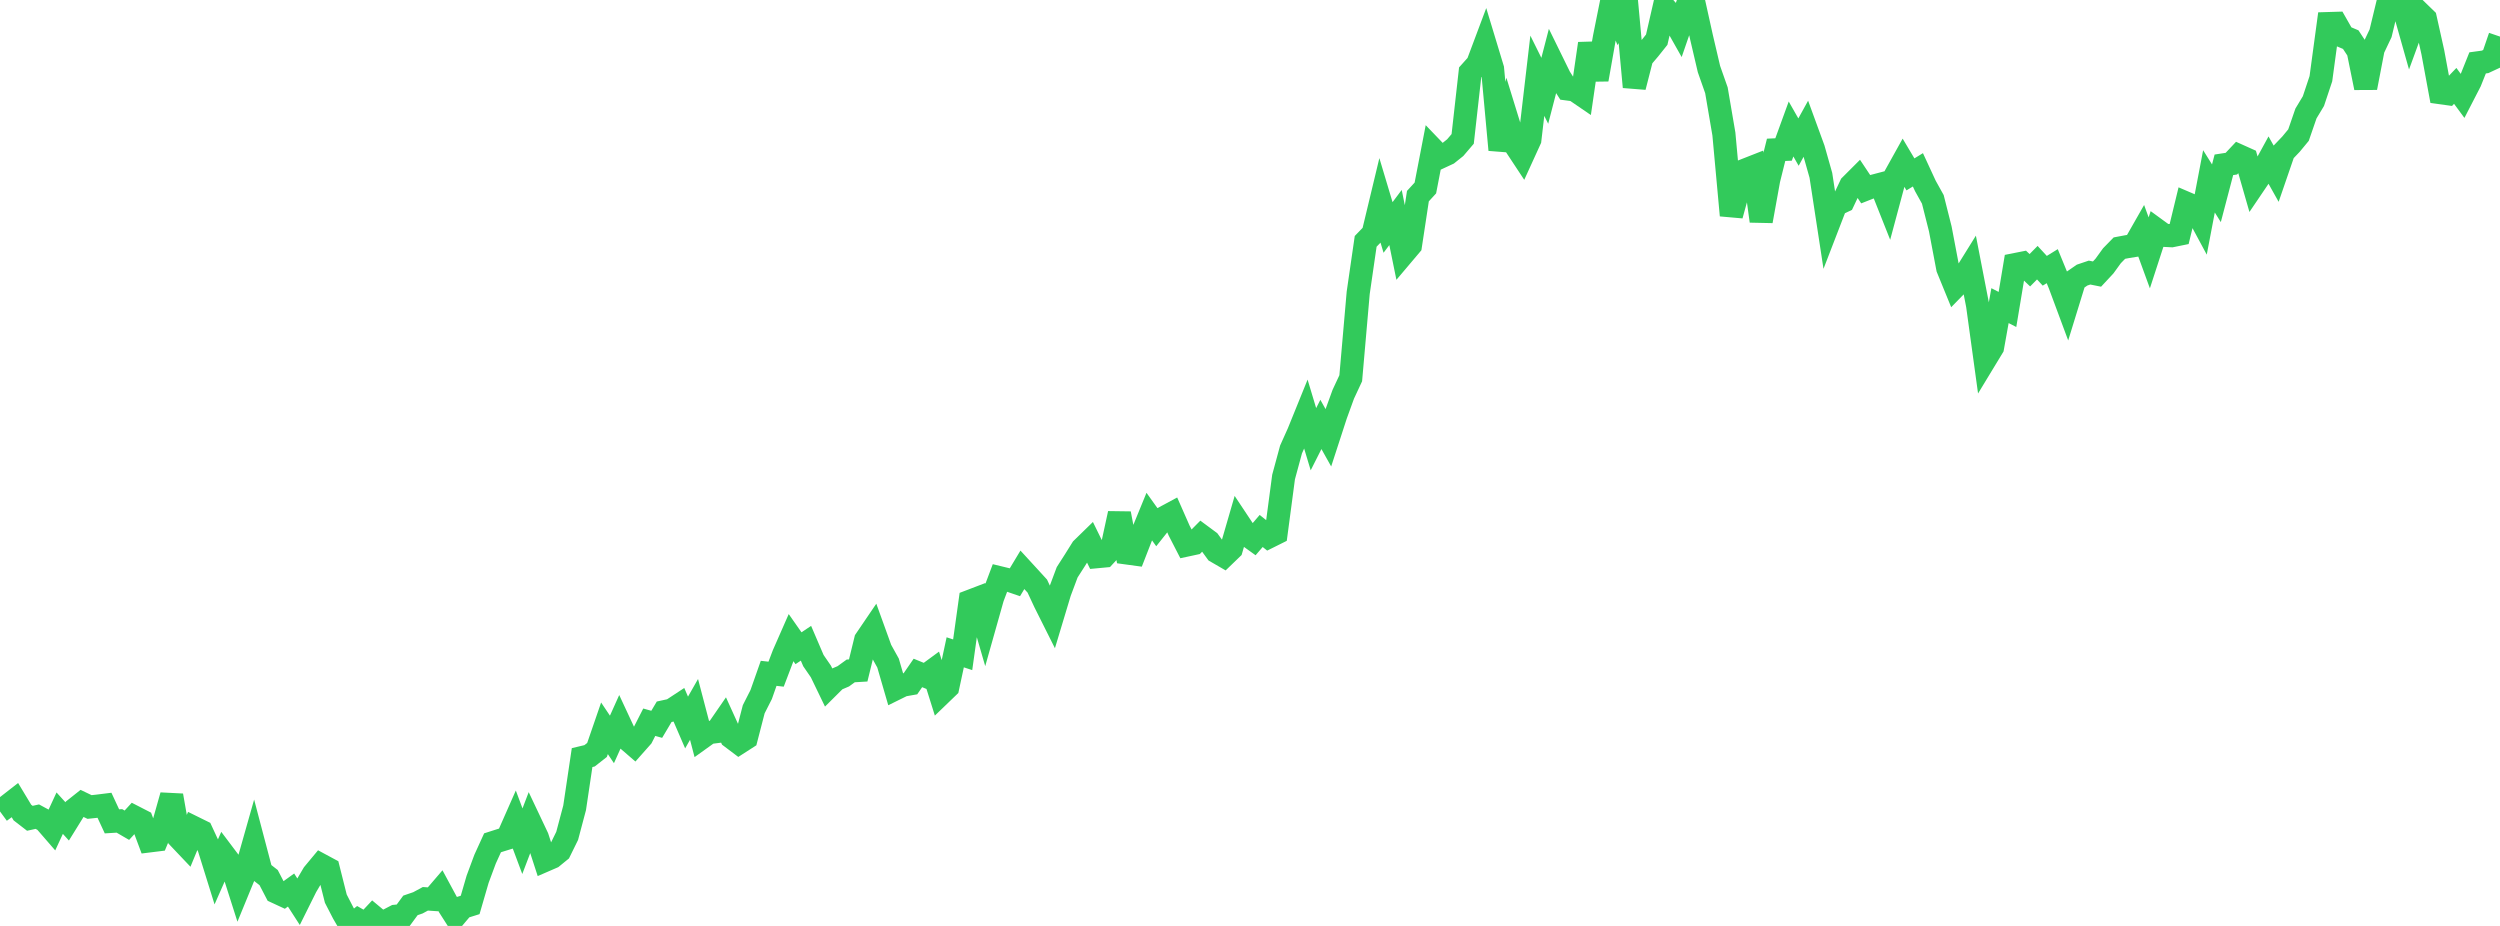 <?xml version="1.0" standalone="no"?>
<!DOCTYPE svg PUBLIC "-//W3C//DTD SVG 1.1//EN" "http://www.w3.org/Graphics/SVG/1.1/DTD/svg11.dtd">

<svg width="135" height="50" viewBox="0 0 135 50" preserveAspectRatio="none" 
  xmlns="http://www.w3.org/2000/svg"
  xmlns:xlink="http://www.w3.org/1999/xlink">


<polyline points="0.0, 43.818 0.403, 43.522 0.806, 43.208 1.209, 43.877 1.612, 44.188 2.015, 44.099 2.418, 44.317 2.821, 44.782 3.224, 43.911 3.627, 44.355 4.03, 43.705 4.433, 43.385 4.836, 43.578 5.239, 43.535 5.642, 43.485 6.045, 44.353 6.448, 44.328 6.851, 44.562 7.254, 44.122 7.657, 44.329 8.06, 45.408 8.463, 45.358 8.866, 44.386 9.269, 42.958 9.672, 45.25 10.075, 45.675 10.478, 44.698 10.881, 44.897 11.284, 45.766 11.687, 47.06 12.09, 46.147 12.493, 46.682 12.896, 47.947 13.299, 46.966 13.701, 45.547 14.104, 47.077 14.507, 47.391 14.91, 48.166 15.313, 48.353 15.716, 48.062 16.119, 48.687 16.522, 47.876 16.925, 47.193 17.328, 46.708 17.731, 46.925 18.134, 48.527 18.537, 49.309 18.94, 50.0 19.343, 49.678 19.746, 49.909 20.149, 49.479 20.552, 49.815 20.955, 49.689 21.358, 49.479 21.761, 49.44 22.164, 48.891 22.567, 48.753 22.97, 48.535 23.373, 48.563 23.776, 48.093 24.179, 48.839 24.582, 49.469 24.985, 48.993 25.388, 48.867 25.791, 47.481 26.194, 46.395 26.597, 45.511 27.0, 45.382 27.403, 45.258 27.806, 44.345 28.209, 45.425 28.612, 44.368 29.015, 45.22 29.418, 46.461 29.821, 46.286 30.224, 45.957 30.627, 45.137 31.03, 43.621 31.433, 40.91 31.836, 40.814 32.239, 40.498 32.642, 39.328 33.045, 39.929 33.448, 39.033 33.851, 39.898 34.254, 40.246 34.657, 39.791 35.06, 39 35.463, 39.113 35.866, 38.435 36.269, 38.347 36.672, 38.082 37.075, 39.015 37.478, 38.308 37.881, 39.847 38.284, 39.558 38.687, 39.506 39.09, 38.921 39.493, 39.809 39.896, 40.113 40.299, 39.854 40.701, 38.3 41.104, 37.505 41.507, 36.36 41.91, 36.405 42.313, 35.346 42.716, 34.429 43.119, 35.005 43.522, 34.735 43.925, 35.675 44.328, 36.26 44.731, 37.094 45.134, 36.693 45.537, 36.521 45.94, 36.229 46.343, 36.205 46.746, 34.557 47.149, 33.964 47.552, 35.08 47.955, 35.805 48.358, 37.193 48.761, 36.994 49.164, 36.923 49.567, 36.339 49.97, 36.504 50.373, 36.208 50.776, 37.492 51.179, 37.104 51.582, 35.225 51.985, 35.358 52.388, 32.466 52.791, 32.312 53.194, 33.701 53.597, 32.274 54.0, 31.204 54.403, 31.302 54.806, 31.44 55.209, 30.77 55.612, 31.209 56.015, 31.65 56.418, 32.514 56.821, 33.319 57.224, 31.981 57.627, 30.904 58.03, 30.275 58.433, 29.63 58.836, 29.237 59.239, 30.06 59.642, 30.022 60.045, 29.587 60.448, 27.731 60.851, 29.859 61.254, 29.914 61.657, 28.878 62.06, 27.895 62.463, 28.459 62.866, 27.952 63.269, 27.735 63.672, 28.649 64.075, 29.433 64.478, 29.346 64.881, 28.939 65.284, 29.237 65.687, 29.791 66.09, 30.025 66.493, 29.636 66.896, 28.247 67.299, 28.853 67.701, 29.142 68.104, 28.672 68.507, 28.995 68.91, 28.794 69.313, 25.758 69.716, 24.271 70.119, 23.372 70.522, 22.378 70.925, 23.718 71.328, 22.919 71.731, 23.638 72.134, 22.399 72.537, 21.29 72.94, 20.425 73.343, 15.813 73.746, 13.033 74.149, 12.616 74.552, 10.938 74.955, 12.283 75.358, 11.745 75.761, 13.722 76.164, 13.245 76.567, 10.591 76.97, 10.151 77.373, 8.063 77.776, 8.483 78.179, 8.296 78.582, 7.973 78.985, 7.501 79.388, 3.908 79.791, 3.459 80.194, 2.384 80.597, 3.714 81.0, 8.092 81.403, 6.507 81.806, 7.813 82.209, 8.424 82.612, 7.541 83.015, 4.09 83.418, 4.903 83.821, 3.348 84.224, 4.17 84.627, 4.801 85.03, 4.854 85.433, 5.13 85.836, 2.355 86.239, 4.292 86.642, 2.01 87.045, 0.0 87.448, 1.009 87.851, 0.312 88.254, 4.697 88.657, 3.123 89.06, 2.649 89.463, 2.143 89.866, 0.385 90.269, 0.851 90.672, 1.565 91.075, 0.396 91.478, 0.192 91.881, 2.01 92.284, 3.73 92.687, 4.875 93.09, 7.236 93.493, 11.629 93.896, 10.159 94.299, 9.162 94.701, 9.004 95.104, 11.938 95.507, 9.71 95.91, 8.091 96.313, 8.072 96.716, 6.965 97.119, 7.673 97.522, 6.942 97.925, 8.045 98.328, 9.469 98.731, 12.101 99.134, 11.056 99.537, 10.865 99.94, 10.012 100.343, 9.609 100.746, 10.215 101.149, 10.056 101.552, 9.95 101.955, 10.965 102.358, 9.463 102.761, 8.739 103.164, 9.417 103.567, 9.17 103.97, 10.041 104.373, 10.766 104.776, 12.362 105.179, 14.485 105.582, 15.471 105.985, 15.058 106.388, 14.409 106.791, 16.485 107.194, 19.418 107.597, 18.754 108.0, 16.504 108.403, 16.711 108.806, 14.292 109.209, 14.212 109.612, 14.593 110.015, 14.185 110.418, 14.622 110.821, 14.373 111.224, 15.356 111.627, 16.441 112.03, 15.133 112.433, 14.855 112.836, 14.719 113.239, 14.8 113.642, 14.367 114.045, 13.81 114.448, 13.398 114.851, 13.322 115.254, 13.257 115.657, 12.55 116.06, 13.654 116.463, 12.414 116.866, 12.708 117.269, 12.728 117.672, 12.646 118.075, 10.982 118.478, 11.155 118.881, 11.904 119.284, 9.793 119.687, 10.437 120.09, 8.9 120.493, 8.838 120.896, 8.409 121.299, 8.59 121.701, 9.99 122.104, 9.395 122.507, 8.657 122.91, 9.376 123.313, 8.205 123.716, 7.783 124.119, 7.295 124.522, 6.128 124.925, 5.459 125.328, 4.25 125.731, 1.274 126.134, 1.262 126.537, 1.97 126.94, 2.14 127.343, 2.753 127.746, 4.739 128.149, 2.645 128.552, 1.796 128.955, 0.128 129.358, 0.399 129.761, 0.294 130.164, 1.723 130.567, 0.622 130.97, 1.013 131.373, 2.821 131.776, 5.002 132.179, 5.058 132.582, 4.638 132.985, 5.186 133.388, 4.404 133.791, 3.396 134.194, 3.341 134.597, 3.153 135.0, 1.976" fill="none" stroke="#32ca5b" stroke-width="1.25"/>

</svg>